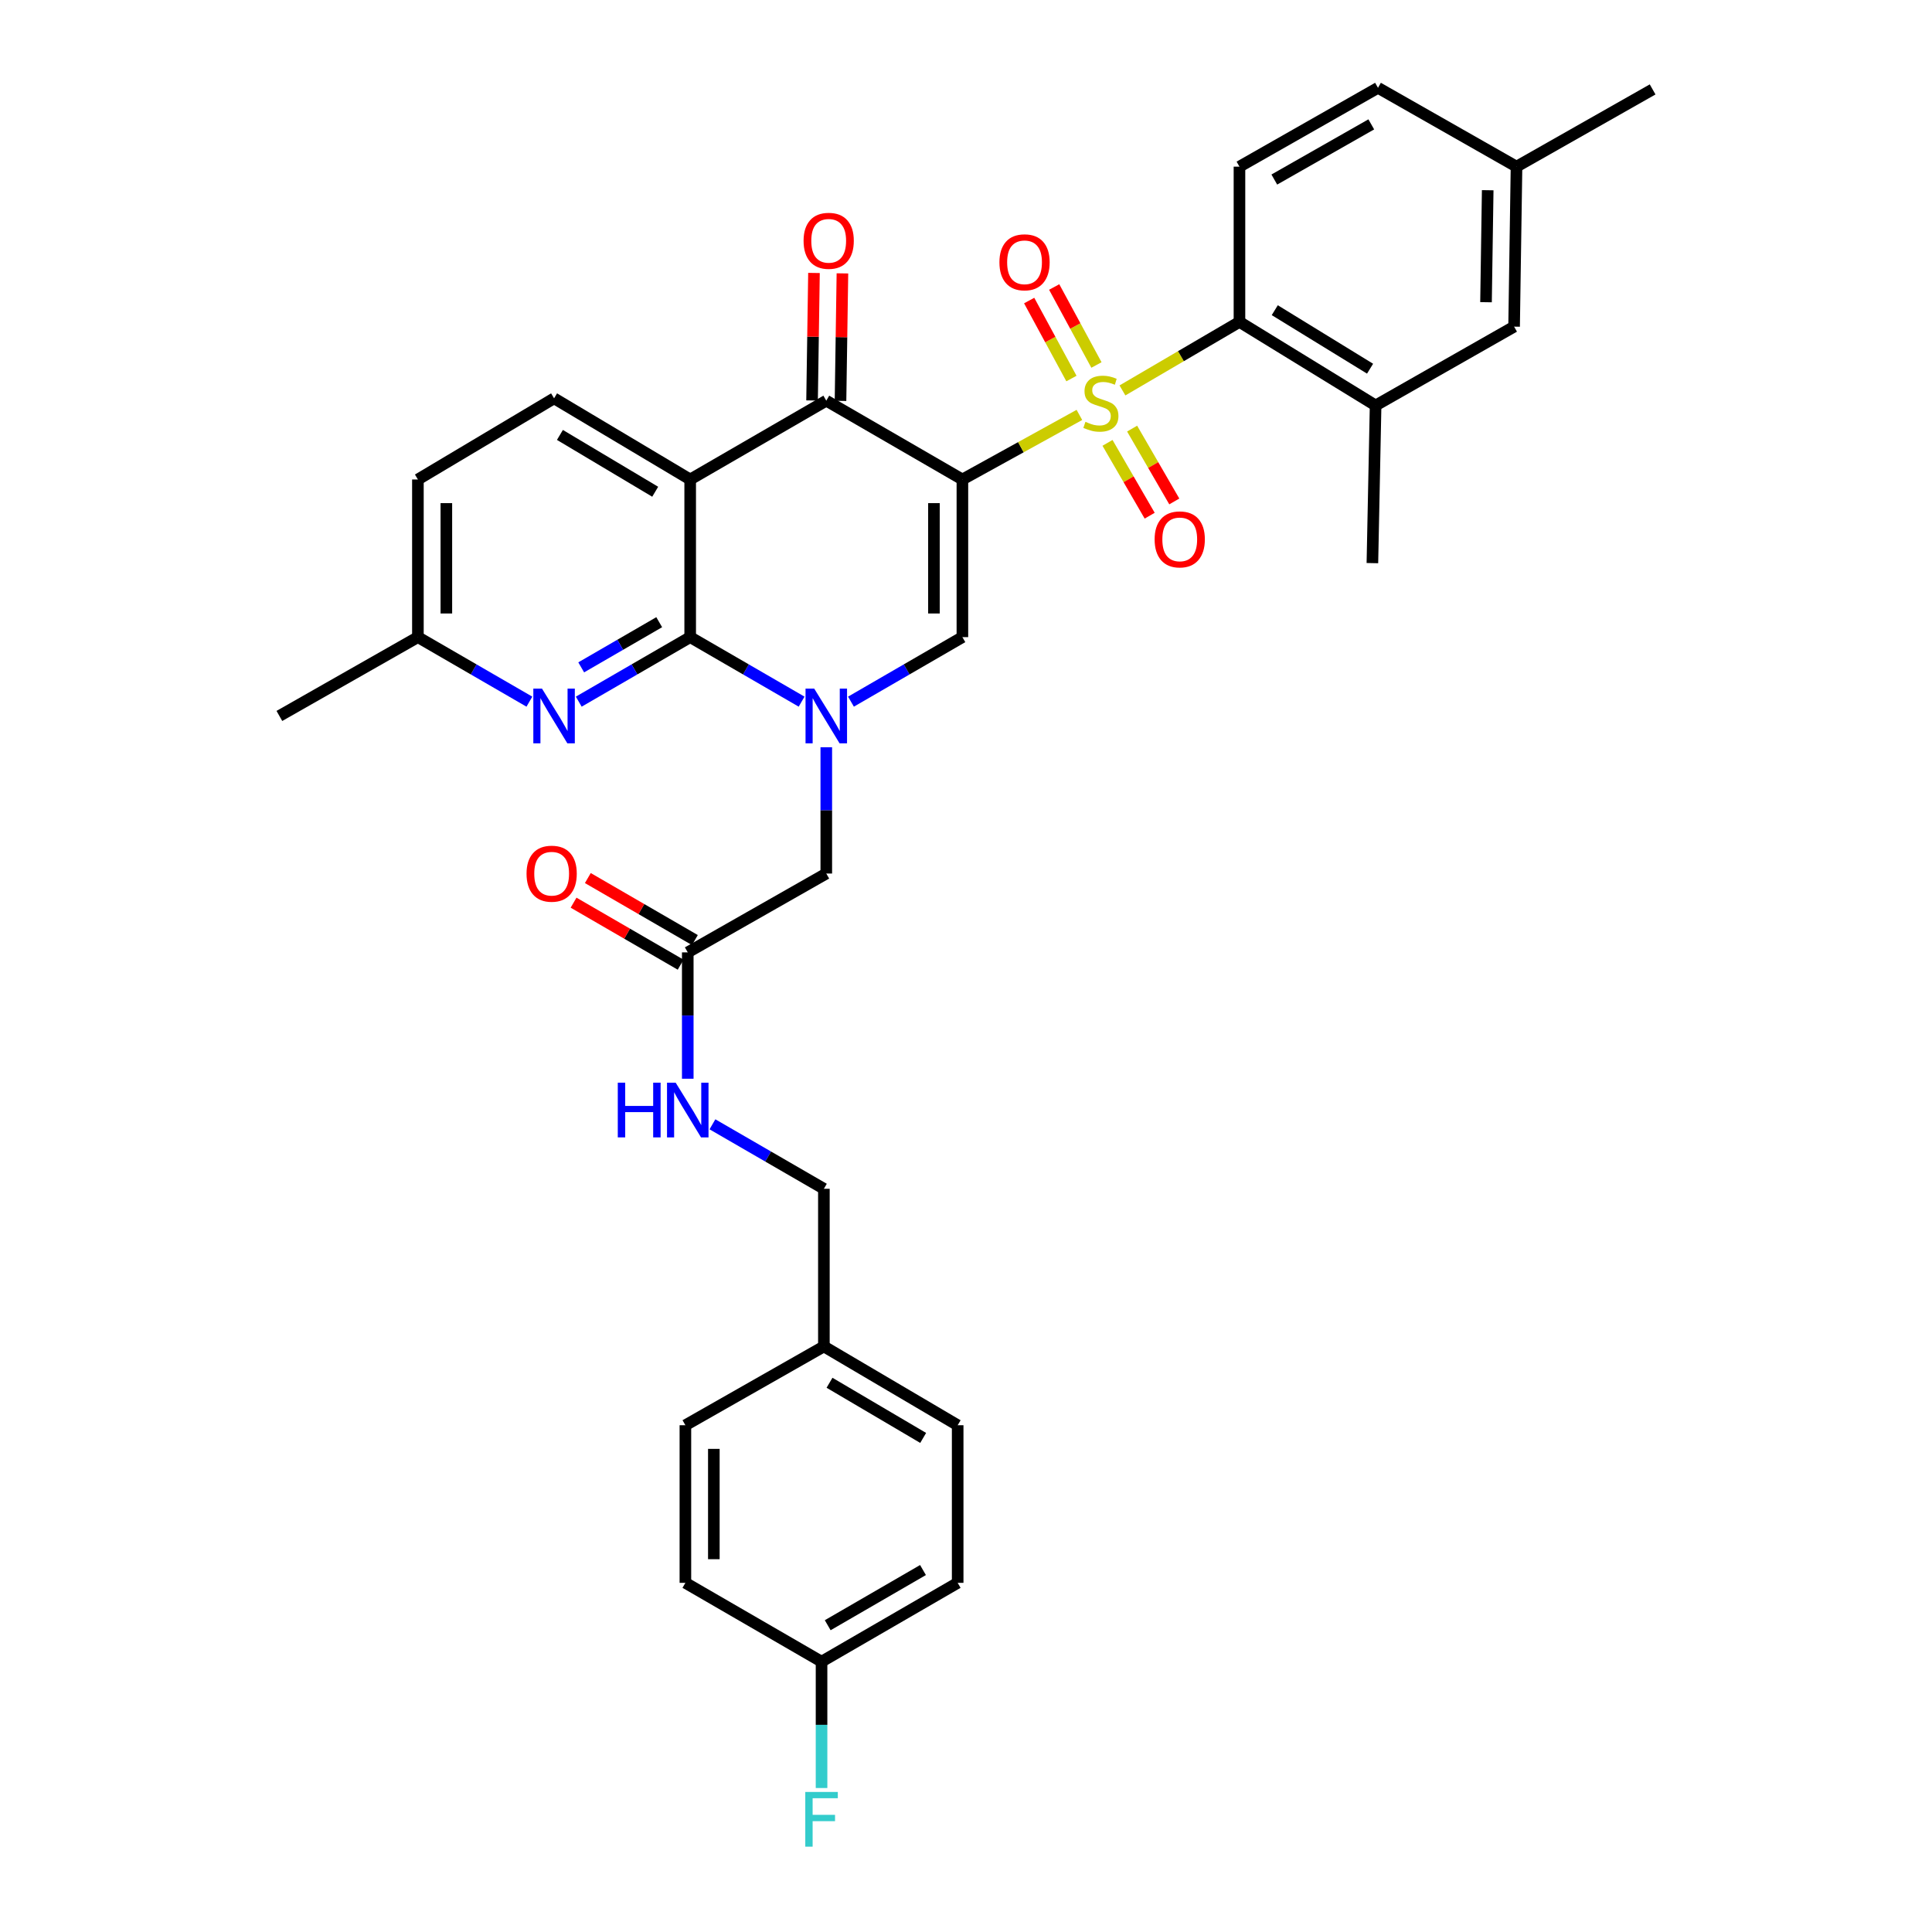 <?xml version='1.0' encoding='iso-8859-1'?>
<svg version='1.1' baseProfile='full'
              xmlns='http://www.w3.org/2000/svg'
                      xmlns:rdkit='http://www.rdkit.org/xml'
                      xmlns:xlink='http://www.w3.org/1999/xlink'
                  xml:space='preserve'
width='1000px' height='1000px' viewBox='0 0 1000 1000'>
<!-- END OF HEADER -->
<rect style='opacity:1.0;fill:#FFFFFF;stroke:none' width='1000' height='1000' x='0' y='0'> </rect>
<path class='bond-0' d='M 498.135,248.18 L 528.414,231.47' style='fill:none;fill-rule:evenodd;stroke:#000000;stroke-width:6px;stroke-linecap:butt;stroke-linejoin:miter;stroke-opacity:1' />
<path class='bond-0' d='M 528.414,231.47 L 558.692,214.76' style='fill:none;fill-rule:evenodd;stroke:#CCCC00;stroke-width:6px;stroke-linecap:butt;stroke-linejoin:miter;stroke-opacity:1' />
<path class='bond-4' d='M 498.135,248.18 L 427.686,207.392' style='fill:none;fill-rule:evenodd;stroke:#000000;stroke-width:6px;stroke-linecap:butt;stroke-linejoin:miter;stroke-opacity:1' />
<path class='bond-5' d='M 498.135,248.18 L 498.135,329.778' style='fill:none;fill-rule:evenodd;stroke:#000000;stroke-width:6px;stroke-linecap:butt;stroke-linejoin:miter;stroke-opacity:1' />
<path class='bond-5' d='M 483.41,260.419 L 483.41,317.538' style='fill:none;fill-rule:evenodd;stroke:#000000;stroke-width:6px;stroke-linecap:butt;stroke-linejoin:miter;stroke-opacity:1' />
<path class='bond-6' d='M 580.977,202.085 L 611.261,184.349' style='fill:none;fill-rule:evenodd;stroke:#CCCC00;stroke-width:6px;stroke-linecap:butt;stroke-linejoin:miter;stroke-opacity:1' />
<path class='bond-6' d='M 611.261,184.349 L 641.544,166.613' style='fill:none;fill-rule:evenodd;stroke:#000000;stroke-width:6px;stroke-linecap:butt;stroke-linejoin:miter;stroke-opacity:1' />
<path class='bond-11' d='M 573.243,229.225 L 584.157,248.074' style='fill:none;fill-rule:evenodd;stroke:#CCCC00;stroke-width:6px;stroke-linecap:butt;stroke-linejoin:miter;stroke-opacity:1' />
<path class='bond-11' d='M 584.157,248.074 L 595.072,266.923' style='fill:none;fill-rule:evenodd;stroke:#FF0000;stroke-width:6px;stroke-linecap:butt;stroke-linejoin:miter;stroke-opacity:1' />
<path class='bond-11' d='M 585.985,221.846 L 596.9,240.695' style='fill:none;fill-rule:evenodd;stroke:#CCCC00;stroke-width:6px;stroke-linecap:butt;stroke-linejoin:miter;stroke-opacity:1' />
<path class='bond-11' d='M 596.9,240.695 L 607.814,259.545' style='fill:none;fill-rule:evenodd;stroke:#FF0000;stroke-width:6px;stroke-linecap:butt;stroke-linejoin:miter;stroke-opacity:1' />
<path class='bond-12' d='M 567.518,188.918 L 556.581,168.734' style='fill:none;fill-rule:evenodd;stroke:#CCCC00;stroke-width:6px;stroke-linecap:butt;stroke-linejoin:miter;stroke-opacity:1' />
<path class='bond-12' d='M 556.581,168.734 L 545.645,148.55' style='fill:none;fill-rule:evenodd;stroke:#FF0000;stroke-width:6px;stroke-linecap:butt;stroke-linejoin:miter;stroke-opacity:1' />
<path class='bond-12' d='M 554.572,195.933 L 543.635,175.749' style='fill:none;fill-rule:evenodd;stroke:#CCCC00;stroke-width:6px;stroke-linecap:butt;stroke-linejoin:miter;stroke-opacity:1' />
<path class='bond-12' d='M 543.635,175.749 L 532.698,155.564' style='fill:none;fill-rule:evenodd;stroke:#FF0000;stroke-width:6px;stroke-linecap:butt;stroke-linejoin:miter;stroke-opacity:1' />
<path class='bond-1' d='M 440.461,363.176 L 469.298,346.477' style='fill:none;fill-rule:evenodd;stroke:#0000FF;stroke-width:6px;stroke-linecap:butt;stroke-linejoin:miter;stroke-opacity:1' />
<path class='bond-1' d='M 469.298,346.477 L 498.135,329.778' style='fill:none;fill-rule:evenodd;stroke:#000000;stroke-width:6px;stroke-linecap:butt;stroke-linejoin:miter;stroke-opacity:1' />
<path class='bond-2' d='M 414.911,363.176 L 386.074,346.477' style='fill:none;fill-rule:evenodd;stroke:#0000FF;stroke-width:6px;stroke-linecap:butt;stroke-linejoin:miter;stroke-opacity:1' />
<path class='bond-2' d='M 386.074,346.477 L 357.237,329.778' style='fill:none;fill-rule:evenodd;stroke:#000000;stroke-width:6px;stroke-linecap:butt;stroke-linejoin:miter;stroke-opacity:1' />
<path class='bond-10' d='M 427.686,386.773 L 427.686,419.456' style='fill:none;fill-rule:evenodd;stroke:#0000FF;stroke-width:6px;stroke-linecap:butt;stroke-linejoin:miter;stroke-opacity:1' />
<path class='bond-10' d='M 427.686,419.456 L 427.686,452.14' style='fill:none;fill-rule:evenodd;stroke:#000000;stroke-width:6px;stroke-linecap:butt;stroke-linejoin:miter;stroke-opacity:1' />
<path class='bond-7' d='M 357.237,329.778 L 328.4,346.477' style='fill:none;fill-rule:evenodd;stroke:#000000;stroke-width:6px;stroke-linecap:butt;stroke-linejoin:miter;stroke-opacity:1' />
<path class='bond-7' d='M 328.4,346.477 L 299.563,363.176' style='fill:none;fill-rule:evenodd;stroke:#0000FF;stroke-width:6px;stroke-linecap:butt;stroke-linejoin:miter;stroke-opacity:1' />
<path class='bond-7' d='M 341.207,322.046 L 321.021,333.735' style='fill:none;fill-rule:evenodd;stroke:#000000;stroke-width:6px;stroke-linecap:butt;stroke-linejoin:miter;stroke-opacity:1' />
<path class='bond-7' d='M 321.021,333.735 L 300.835,345.424' style='fill:none;fill-rule:evenodd;stroke:#0000FF;stroke-width:6px;stroke-linecap:butt;stroke-linejoin:miter;stroke-opacity:1' />
<path class='bond-34' d='M 357.237,329.778 L 357.237,248.18' style='fill:none;fill-rule:evenodd;stroke:#000000;stroke-width:6px;stroke-linecap:butt;stroke-linejoin:miter;stroke-opacity:1' />
<path class='bond-3' d='M 357.237,248.18 L 427.686,207.392' style='fill:none;fill-rule:evenodd;stroke:#000000;stroke-width:6px;stroke-linecap:butt;stroke-linejoin:miter;stroke-opacity:1' />
<path class='bond-9' d='M 357.237,248.18 L 286.788,206.174' style='fill:none;fill-rule:evenodd;stroke:#000000;stroke-width:6px;stroke-linecap:butt;stroke-linejoin:miter;stroke-opacity:1' />
<path class='bond-9' d='M 339.129,254.526 L 289.814,225.121' style='fill:none;fill-rule:evenodd;stroke:#000000;stroke-width:6px;stroke-linecap:butt;stroke-linejoin:miter;stroke-opacity:1' />
<path class='bond-15' d='M 435.047,207.503 L 435.543,174.501' style='fill:none;fill-rule:evenodd;stroke:#000000;stroke-width:6px;stroke-linecap:butt;stroke-linejoin:miter;stroke-opacity:1' />
<path class='bond-15' d='M 435.543,174.501 L 436.038,141.5' style='fill:none;fill-rule:evenodd;stroke:#FF0000;stroke-width:6px;stroke-linecap:butt;stroke-linejoin:miter;stroke-opacity:1' />
<path class='bond-15' d='M 420.324,207.282 L 420.82,174.28' style='fill:none;fill-rule:evenodd;stroke:#000000;stroke-width:6px;stroke-linecap:butt;stroke-linejoin:miter;stroke-opacity:1' />
<path class='bond-15' d='M 420.82,174.28 L 421.315,141.279' style='fill:none;fill-rule:evenodd;stroke:#FF0000;stroke-width:6px;stroke-linecap:butt;stroke-linejoin:miter;stroke-opacity:1' />
<path class='bond-8' d='M 641.544,166.613 L 712.01,209.871' style='fill:none;fill-rule:evenodd;stroke:#000000;stroke-width:6px;stroke-linecap:butt;stroke-linejoin:miter;stroke-opacity:1' />
<path class='bond-8' d='M 659.818,160.553 L 709.143,190.834' style='fill:none;fill-rule:evenodd;stroke:#000000;stroke-width:6px;stroke-linecap:butt;stroke-linejoin:miter;stroke-opacity:1' />
<path class='bond-14' d='M 641.544,166.613 L 641.544,86.258' style='fill:none;fill-rule:evenodd;stroke:#000000;stroke-width:6px;stroke-linecap:butt;stroke-linejoin:miter;stroke-opacity:1' />
<path class='bond-19' d='M 274.012,363.179 L 245.159,346.479' style='fill:none;fill-rule:evenodd;stroke:#0000FF;stroke-width:6px;stroke-linecap:butt;stroke-linejoin:miter;stroke-opacity:1' />
<path class='bond-19' d='M 245.159,346.479 L 216.306,329.778' style='fill:none;fill-rule:evenodd;stroke:#000000;stroke-width:6px;stroke-linecap:butt;stroke-linejoin:miter;stroke-opacity:1' />
<path class='bond-17' d='M 712.01,209.871 L 783.694,169.068' style='fill:none;fill-rule:evenodd;stroke:#000000;stroke-width:6px;stroke-linecap:butt;stroke-linejoin:miter;stroke-opacity:1' />
<path class='bond-31' d='M 712.01,209.871 L 710.349,291.47' style='fill:none;fill-rule:evenodd;stroke:#000000;stroke-width:6px;stroke-linecap:butt;stroke-linejoin:miter;stroke-opacity:1' />
<path class='bond-20' d='M 286.788,206.174 L 216.306,248.18' style='fill:none;fill-rule:evenodd;stroke:#000000;stroke-width:6px;stroke-linecap:butt;stroke-linejoin:miter;stroke-opacity:1' />
<path class='bond-13' d='M 427.686,452.14 L 355.985,492.951' style='fill:none;fill-rule:evenodd;stroke:#000000;stroke-width:6px;stroke-linecap:butt;stroke-linejoin:miter;stroke-opacity:1' />
<path class='bond-16' d='M 355.985,492.951 L 355.985,525.651' style='fill:none;fill-rule:evenodd;stroke:#000000;stroke-width:6px;stroke-linecap:butt;stroke-linejoin:miter;stroke-opacity:1' />
<path class='bond-16' d='M 355.985,525.651 L 355.985,558.35' style='fill:none;fill-rule:evenodd;stroke:#0000FF;stroke-width:6px;stroke-linecap:butt;stroke-linejoin:miter;stroke-opacity:1' />
<path class='bond-18' d='M 359.676,486.581 L 331.969,470.53' style='fill:none;fill-rule:evenodd;stroke:#000000;stroke-width:6px;stroke-linecap:butt;stroke-linejoin:miter;stroke-opacity:1' />
<path class='bond-18' d='M 331.969,470.53 L 304.262,454.479' style='fill:none;fill-rule:evenodd;stroke:#FF0000;stroke-width:6px;stroke-linecap:butt;stroke-linejoin:miter;stroke-opacity:1' />
<path class='bond-18' d='M 352.295,499.322 L 324.588,483.271' style='fill:none;fill-rule:evenodd;stroke:#000000;stroke-width:6px;stroke-linecap:butt;stroke-linejoin:miter;stroke-opacity:1' />
<path class='bond-18' d='M 324.588,483.271 L 296.881,467.22' style='fill:none;fill-rule:evenodd;stroke:#FF0000;stroke-width:6px;stroke-linecap:butt;stroke-linejoin:miter;stroke-opacity:1' />
<path class='bond-21' d='M 641.544,86.258 L 713.245,45.455' style='fill:none;fill-rule:evenodd;stroke:#000000;stroke-width:6px;stroke-linecap:butt;stroke-linejoin:miter;stroke-opacity:1' />
<path class='bond-21' d='M 659.582,92.935 L 709.773,64.373' style='fill:none;fill-rule:evenodd;stroke:#000000;stroke-width:6px;stroke-linecap:butt;stroke-linejoin:miter;stroke-opacity:1' />
<path class='bond-23' d='M 368.76,581.941 L 397.601,598.627' style='fill:none;fill-rule:evenodd;stroke:#0000FF;stroke-width:6px;stroke-linecap:butt;stroke-linejoin:miter;stroke-opacity:1' />
<path class='bond-23' d='M 397.601,598.627 L 426.442,615.313' style='fill:none;fill-rule:evenodd;stroke:#000000;stroke-width:6px;stroke-linecap:butt;stroke-linejoin:miter;stroke-opacity:1' />
<path class='bond-36' d='M 783.694,169.068 L 784.945,86.258' style='fill:none;fill-rule:evenodd;stroke:#000000;stroke-width:6px;stroke-linecap:butt;stroke-linejoin:miter;stroke-opacity:1' />
<path class='bond-36' d='M 769.159,156.424 L 770.035,98.457' style='fill:none;fill-rule:evenodd;stroke:#000000;stroke-width:6px;stroke-linecap:butt;stroke-linejoin:miter;stroke-opacity:1' />
<path class='bond-32' d='M 216.306,329.778 L 144.606,370.574' style='fill:none;fill-rule:evenodd;stroke:#000000;stroke-width:6px;stroke-linecap:butt;stroke-linejoin:miter;stroke-opacity:1' />
<path class='bond-35' d='M 216.306,329.778 L 216.306,248.18' style='fill:none;fill-rule:evenodd;stroke:#000000;stroke-width:6px;stroke-linecap:butt;stroke-linejoin:miter;stroke-opacity:1' />
<path class='bond-35' d='M 231.031,317.538 L 231.031,260.419' style='fill:none;fill-rule:evenodd;stroke:#000000;stroke-width:6px;stroke-linecap:butt;stroke-linejoin:miter;stroke-opacity:1' />
<path class='bond-22' d='M 713.245,45.455 L 784.945,86.258' style='fill:none;fill-rule:evenodd;stroke:#000000;stroke-width:6px;stroke-linecap:butt;stroke-linejoin:miter;stroke-opacity:1' />
<path class='bond-33' d='M 784.945,86.258 L 855.394,46.281' style='fill:none;fill-rule:evenodd;stroke:#000000;stroke-width:6px;stroke-linecap:butt;stroke-linejoin:miter;stroke-opacity:1' />
<path class='bond-25' d='M 426.442,615.313 L 426.442,696.912' style='fill:none;fill-rule:evenodd;stroke:#000000;stroke-width:6px;stroke-linecap:butt;stroke-linejoin:miter;stroke-opacity:1' />
<path class='bond-24' d='M 425.232,860.076 L 495.689,819.273' style='fill:none;fill-rule:evenodd;stroke:#000000;stroke-width:6px;stroke-linecap:butt;stroke-linejoin:miter;stroke-opacity:1' />
<path class='bond-24' d='M 428.421,841.214 L 477.741,812.651' style='fill:none;fill-rule:evenodd;stroke:#000000;stroke-width:6px;stroke-linecap:butt;stroke-linejoin:miter;stroke-opacity:1' />
<path class='bond-26' d='M 425.232,860.076 L 425.232,892.776' style='fill:none;fill-rule:evenodd;stroke:#000000;stroke-width:6px;stroke-linecap:butt;stroke-linejoin:miter;stroke-opacity:1' />
<path class='bond-26' d='M 425.232,892.776 L 425.232,925.475' style='fill:none;fill-rule:evenodd;stroke:#33CCCC;stroke-width:6px;stroke-linecap:butt;stroke-linejoin:miter;stroke-opacity:1' />
<path class='bond-37' d='M 425.232,860.076 L 354.758,819.273' style='fill:none;fill-rule:evenodd;stroke:#000000;stroke-width:6px;stroke-linecap:butt;stroke-linejoin:miter;stroke-opacity:1' />
<path class='bond-29' d='M 426.442,696.912 L 354.758,737.699' style='fill:none;fill-rule:evenodd;stroke:#000000;stroke-width:6px;stroke-linecap:butt;stroke-linejoin:miter;stroke-opacity:1' />
<path class='bond-30' d='M 426.442,696.912 L 495.689,737.699' style='fill:none;fill-rule:evenodd;stroke:#000000;stroke-width:6px;stroke-linecap:butt;stroke-linejoin:miter;stroke-opacity:1' />
<path class='bond-30' d='M 429.356,715.717 L 477.829,744.268' style='fill:none;fill-rule:evenodd;stroke:#000000;stroke-width:6px;stroke-linecap:butt;stroke-linejoin:miter;stroke-opacity:1' />
<path class='bond-27' d='M 354.758,819.273 L 354.758,737.699' style='fill:none;fill-rule:evenodd;stroke:#000000;stroke-width:6px;stroke-linecap:butt;stroke-linejoin:miter;stroke-opacity:1' />
<path class='bond-27' d='M 369.483,807.037 L 369.483,749.935' style='fill:none;fill-rule:evenodd;stroke:#000000;stroke-width:6px;stroke-linecap:butt;stroke-linejoin:miter;stroke-opacity:1' />
<path class='bond-28' d='M 495.689,819.273 L 495.689,737.699' style='fill:none;fill-rule:evenodd;stroke:#000000;stroke-width:6px;stroke-linecap:butt;stroke-linejoin:miter;stroke-opacity:1' />
<path  class='atom-1' d='M 561.819 218.339
Q 562.139 218.459, 563.459 219.019
Q 564.779 219.579, 566.219 219.939
Q 567.699 220.259, 569.139 220.259
Q 571.819 220.259, 573.379 218.979
Q 574.939 217.659, 574.939 215.379
Q 574.939 213.819, 574.139 212.859
Q 573.379 211.899, 572.179 211.379
Q 570.979 210.859, 568.979 210.259
Q 566.459 209.499, 564.939 208.779
Q 563.459 208.059, 562.379 206.539
Q 561.339 205.019, 561.339 202.459
Q 561.339 198.899, 563.739 196.699
Q 566.179 194.499, 570.979 194.499
Q 574.259 194.499, 577.979 196.059
L 577.059 199.139
Q 573.659 197.739, 571.099 197.739
Q 568.339 197.739, 566.819 198.899
Q 565.299 200.019, 565.339 201.979
Q 565.339 203.499, 566.099 204.419
Q 566.899 205.339, 568.019 205.859
Q 569.179 206.379, 571.099 206.979
Q 573.659 207.779, 575.179 208.579
Q 576.699 209.379, 577.779 211.019
Q 578.899 212.619, 578.899 215.379
Q 578.899 219.299, 576.259 221.419
Q 573.659 223.499, 569.299 223.499
Q 566.779 223.499, 564.859 222.939
Q 562.979 222.419, 560.739 221.499
L 561.819 218.339
' fill='#CCCC00'/>
<path  class='atom-2' d='M 421.426 356.414
L 430.706 371.414
Q 431.626 372.894, 433.106 375.574
Q 434.586 378.254, 434.666 378.414
L 434.666 356.414
L 438.426 356.414
L 438.426 384.734
L 434.546 384.734
L 424.586 368.334
Q 423.426 366.414, 422.186 364.214
Q 420.986 362.014, 420.626 361.334
L 420.626 384.734
L 416.946 384.734
L 416.946 356.414
L 421.426 356.414
' fill='#0000FF'/>
<path  class='atom-8' d='M 280.528 356.414
L 289.808 371.414
Q 290.728 372.894, 292.208 375.574
Q 293.688 378.254, 293.768 378.414
L 293.768 356.414
L 297.528 356.414
L 297.528 384.734
L 293.648 384.734
L 283.688 368.334
Q 282.528 366.414, 281.288 364.214
Q 280.088 362.014, 279.728 361.334
L 279.728 384.734
L 276.048 384.734
L 276.048 356.414
L 280.528 356.414
' fill='#0000FF'/>
<path  class='atom-12' d='M 597.631 279.181
Q 597.631 272.381, 600.991 268.581
Q 604.351 264.781, 610.631 264.781
Q 616.911 264.781, 620.271 268.581
Q 623.631 272.381, 623.631 279.181
Q 623.631 286.061, 620.231 289.981
Q 616.831 293.861, 610.631 293.861
Q 604.391 293.861, 600.991 289.981
Q 597.631 286.101, 597.631 279.181
M 610.631 290.661
Q 614.951 290.661, 617.271 287.781
Q 619.631 284.861, 619.631 279.181
Q 619.631 273.621, 617.271 270.821
Q 614.951 267.981, 610.631 267.981
Q 606.311 267.981, 603.951 270.781
Q 601.631 273.581, 601.631 279.181
Q 601.631 284.901, 603.951 287.781
Q 606.311 290.661, 610.631 290.661
' fill='#FF0000'/>
<path  class='atom-13' d='M 517.3 135.764
Q 517.3 128.964, 520.66 125.164
Q 524.02 121.364, 530.3 121.364
Q 536.58 121.364, 539.94 125.164
Q 543.3 128.964, 543.3 135.764
Q 543.3 142.644, 539.9 146.564
Q 536.5 150.444, 530.3 150.444
Q 524.06 150.444, 520.66 146.564
Q 517.3 142.684, 517.3 135.764
M 530.3 147.244
Q 534.62 147.244, 536.94 144.364
Q 539.3 141.444, 539.3 135.764
Q 539.3 130.204, 536.94 127.404
Q 534.62 124.564, 530.3 124.564
Q 525.98 124.564, 523.62 127.364
Q 521.3 130.164, 521.3 135.764
Q 521.3 141.484, 523.62 144.364
Q 525.98 147.244, 530.3 147.244
' fill='#FF0000'/>
<path  class='atom-16' d='M 415.929 124.638
Q 415.929 117.838, 419.289 114.038
Q 422.649 110.238, 428.929 110.238
Q 435.209 110.238, 438.569 114.038
Q 441.929 117.838, 441.929 124.638
Q 441.929 131.518, 438.529 135.438
Q 435.129 139.318, 428.929 139.318
Q 422.689 139.318, 419.289 135.438
Q 415.929 131.558, 415.929 124.638
M 428.929 136.118
Q 433.249 136.118, 435.569 133.238
Q 437.929 130.318, 437.929 124.638
Q 437.929 119.078, 435.569 116.278
Q 433.249 113.438, 428.929 113.438
Q 424.609 113.438, 422.249 116.238
Q 419.929 119.038, 419.929 124.638
Q 419.929 130.358, 422.249 133.238
Q 424.609 136.118, 428.929 136.118
' fill='#FF0000'/>
<path  class='atom-17' d='M 319.765 560.39
L 323.605 560.39
L 323.605 572.43
L 338.085 572.43
L 338.085 560.39
L 341.925 560.39
L 341.925 588.71
L 338.085 588.71
L 338.085 575.63
L 323.605 575.63
L 323.605 588.71
L 319.765 588.71
L 319.765 560.39
' fill='#0000FF'/>
<path  class='atom-17' d='M 349.725 560.39
L 359.005 575.39
Q 359.925 576.87, 361.405 579.55
Q 362.885 582.23, 362.965 582.39
L 362.965 560.39
L 366.725 560.39
L 366.725 588.71
L 362.845 588.71
L 352.885 572.31
Q 351.725 570.39, 350.485 568.19
Q 349.285 565.99, 348.925 565.31
L 348.925 588.71
L 345.245 588.71
L 345.245 560.39
L 349.725 560.39
' fill='#0000FF'/>
<path  class='atom-19' d='M 272.536 452.22
Q 272.536 445.42, 275.896 441.62
Q 279.256 437.82, 285.536 437.82
Q 291.816 437.82, 295.176 441.62
Q 298.536 445.42, 298.536 452.22
Q 298.536 459.1, 295.136 463.02
Q 291.736 466.9, 285.536 466.9
Q 279.296 466.9, 275.896 463.02
Q 272.536 459.14, 272.536 452.22
M 285.536 463.7
Q 289.856 463.7, 292.176 460.82
Q 294.536 457.9, 294.536 452.22
Q 294.536 446.66, 292.176 443.86
Q 289.856 441.02, 285.536 441.02
Q 281.216 441.02, 278.856 443.82
Q 276.536 446.62, 276.536 452.22
Q 276.536 457.94, 278.856 460.82
Q 281.216 463.7, 285.536 463.7
' fill='#FF0000'/>
<path  class='atom-27' d='M 416.812 927.515
L 433.652 927.515
L 433.652 930.755
L 420.612 930.755
L 420.612 939.355
L 432.212 939.355
L 432.212 942.635
L 420.612 942.635
L 420.612 955.835
L 416.812 955.835
L 416.812 927.515
' fill='#33CCCC'/>
</svg>
